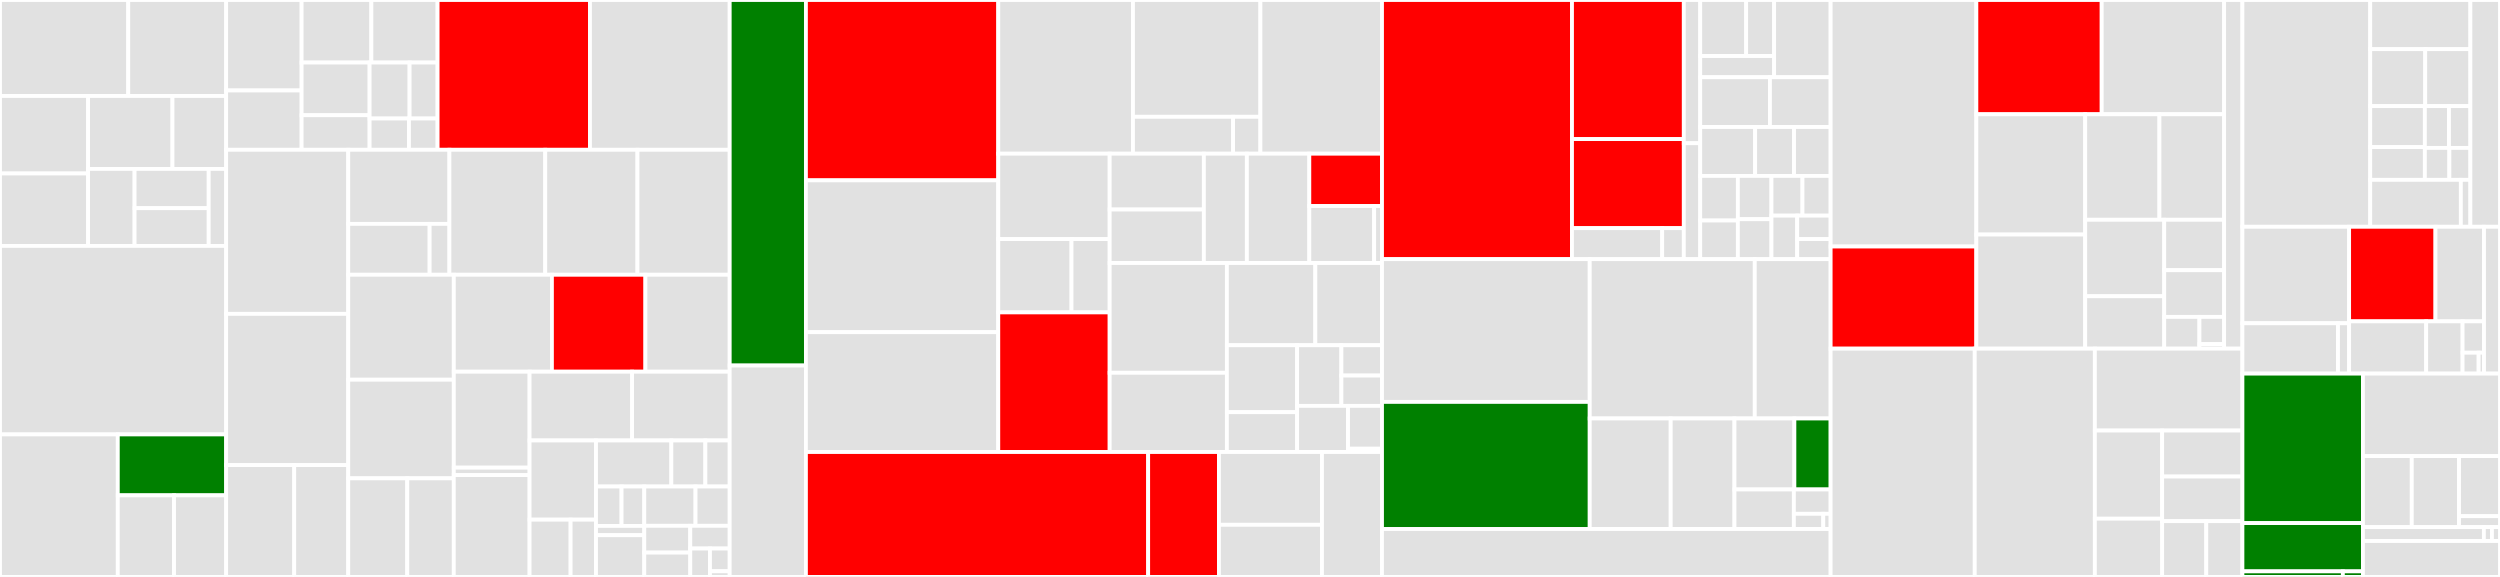 <svg baseProfile="full" width="650" height="150" viewBox="0 0 650 150" version="1.1"
xmlns="http://www.w3.org/2000/svg" xmlns:ev="http://www.w3.org/2001/xml-events"
xmlns:xlink="http://www.w3.org/1999/xlink">

<rect x="0" y="0" width="650" height="150" fill="#333333" stroke="none"/>

<style>rect.s{mask:url(#mask);}</style>
<defs>
  <pattern id="white" width="4" height="4" patternUnits="userSpaceOnUse" patternTransform="rotate(45)">
    <rect width="2" height="2" transform="translate(0,0)" fill="white"></rect>
  </pattern>
  <mask id="mask">
    <rect x="0" y="0" width="100%" height="100%" fill="url(#white)"></rect>
  </mask>
</defs>

<rect x="0" y="0" width="33.341" height="24.957" fill="#e1e1e1" stroke="white" stroke-width="1" class=" tooltipped" data-content="tendermint/src/block/header.rs"><title>tendermint/src/block/header.rs</title></rect>
<rect x="33.341" y="0" width="25.461" height="24.957" fill="#e1e1e1" stroke="white" stroke-width="1" class=" tooltipped" data-content="tendermint/src/block/commit_sig.rs"><title>tendermint/src/block/commit_sig.rs</title></rect>
<rect x="0" y="24.957" width="22.9" height="20.15" fill="#e1e1e1" stroke="white" stroke-width="1" class=" tooltipped" data-content="tendermint/src/block/height.rs"><title>tendermint/src/block/height.rs</title></rect>
<rect x="0" y="45.107" width="22.9" height="18.829" fill="#e1e1e1" stroke="white" stroke-width="1" class=" tooltipped" data-content="tendermint/src/block/id.rs"><title>tendermint/src/block/id.rs</title></rect>
<rect x="22.9" y="24.957" width="21.94" height="18.963" fill="#e1e1e1" stroke="white" stroke-width="1" class=" tooltipped" data-content="tendermint/src/block/round.rs"><title>tendermint/src/block/round.rs</title></rect>
<rect x="44.84" y="24.957" width="13.962" height="18.963" fill="#e1e1e1" stroke="white" stroke-width="1" class=" tooltipped" data-content="tendermint/src/block/parts.rs"><title>tendermint/src/block/parts.rs</title></rect>
<rect x="22.9" y="43.92" width="12.093" height="20.016" fill="#e1e1e1" stroke="white" stroke-width="1" class=" tooltipped" data-content="tendermint/src/block/commit.rs"><title>tendermint/src/block/commit.rs</title></rect>
<rect x="34.993" y="43.92" width="19.274" height="10.204" fill="#e1e1e1" stroke="white" stroke-width="1" class=" tooltipped" data-content="tendermint/src/block/signed_header.rs"><title>tendermint/src/block/signed_header.rs</title></rect>
<rect x="34.993" y="54.125" width="19.274" height="9.812" fill="#e1e1e1" stroke="white" stroke-width="1" class=" tooltipped" data-content="tendermint/src/block/meta.rs"><title>tendermint/src/block/meta.rs</title></rect>
<rect x="54.267" y="43.92" width="4.535" height="20.016" fill="#e1e1e1" stroke="white" stroke-width="1" class=" tooltipped" data-content="tendermint/src/block/size.rs"><title>tendermint/src/block/size.rs</title></rect>
<rect x="0" y="63.937" width="58.802" height="49.014" fill="#e1e1e1" stroke="white" stroke-width="1" class=" tooltipped" data-content="tendermint/src/node.rs"><title>tendermint/src/node.rs</title></rect>
<rect x="0" y="112.95" width="30.626" height="37.05" fill="#e1e1e1" stroke="white" stroke-width="1" class=" tooltipped" data-content="tendermint/src/vote/sign_vote.rs"><title>tendermint/src/vote/sign_vote.rs</title></rect>
<rect x="30.626" y="112.95" width="28.176" height="15.84" fill="green" stroke="white" stroke-width="1" class=" tooltipped" data-content="tendermint/src/vote/canonical_vote.rs"><title>tendermint/src/vote/canonical_vote.rs</title></rect>
<rect x="30.626" y="128.79" width="14.623" height="21.21" fill="#e1e1e1" stroke="white" stroke-width="1" class=" tooltipped" data-content="tendermint/src/vote/power.rs"><title>tendermint/src/vote/power.rs</title></rect>
<rect x="45.249" y="128.79" width="13.553" height="21.21" fill="#e1e1e1" stroke="white" stroke-width="1" class=" tooltipped" data-content="tendermint/src/vote/validator_index.rs"><title>tendermint/src/vote/validator_index.rs</title></rect>
<rect x="58.802" y="0" width="19.618" height="23.521" fill="#e1e1e1" stroke="white" stroke-width="1" class=" tooltipped" data-content="tendermint/src/abci/transaction.rs"><title>tendermint/src/abci/transaction.rs</title></rect>
<rect x="58.802" y="23.521" width="19.618" height="15.424" fill="#e1e1e1" stroke="white" stroke-width="1" class=" tooltipped" data-content="tendermint/src/abci/code.rs"><title>tendermint/src/abci/code.rs</title></rect>
<rect x="78.42" y="0" width="18.141" height="16.263" fill="#e1e1e1" stroke="white" stroke-width="1" class=" tooltipped" data-content="tendermint/src/abci/transaction/hash.rs"><title>tendermint/src/abci/transaction/hash.rs</title></rect>
<rect x="96.561" y="0" width="17.211" height="16.263" fill="#e1e1e1" stroke="white" stroke-width="1" class=" tooltipped" data-content="tendermint/src/abci/responses.rs"><title>tendermint/src/abci/responses.rs</title></rect>
<rect x="78.42" y="16.263" width="17.676" height="13.695" fill="#e1e1e1" stroke="white" stroke-width="1" class=" tooltipped" data-content="tendermint/src/abci/tag.rs"><title>tendermint/src/abci/tag.rs</title></rect>
<rect x="78.42" y="29.957" width="17.676" height="8.987" fill="#e1e1e1" stroke="white" stroke-width="1" class=" tooltipped" data-content="tendermint/src/abci/data.rs"><title>tendermint/src/abci/data.rs</title></rect>
<rect x="96.096" y="16.263" width="10.398" height="14.551" fill="#e1e1e1" stroke="white" stroke-width="1" class=" tooltipped" data-content="tendermint/src/abci/gas.rs"><title>tendermint/src/abci/gas.rs</title></rect>
<rect x="106.494" y="16.263" width="7.278" height="14.551" fill="#e1e1e1" stroke="white" stroke-width="1" class=" tooltipped" data-content="tendermint/src/abci/log.rs"><title>tendermint/src/abci/log.rs</title></rect>
<rect x="96.096" y="30.813" width="10.233" height="8.131" fill="#e1e1e1" stroke="white" stroke-width="1" class=" tooltipped" data-content="tendermint/src/abci/info.rs"><title>tendermint/src/abci/info.rs</title></rect>
<rect x="106.33" y="30.813" width="7.442" height="8.131" fill="#e1e1e1" stroke="white" stroke-width="1" class=" tooltipped" data-content="tendermint/src/abci/path.rs"><title>tendermint/src/abci/path.rs</title></rect>
<rect x="113.772" y="0" width="39.625" height="38.945" fill="red" stroke="white" stroke-width="1" class=" tooltipped" data-content="tendermint/src/public_key.rs"><title>tendermint/src/public_key.rs</title></rect>
<rect x="153.397" y="0" width="36.323" height="38.945" fill="#e1e1e1" stroke="white" stroke-width="1" class=" tooltipped" data-content="tendermint/src/channel.rs"><title>tendermint/src/channel.rs</title></rect>
<rect x="58.802" y="38.945" width="31.742" height="42.659" fill="#e1e1e1" stroke="white" stroke-width="1" class=" tooltipped" data-content="tendermint/src/config.rs"><title>tendermint/src/config.rs</title></rect>
<rect x="58.802" y="81.603" width="31.742" height="39.322" fill="#e1e1e1" stroke="white" stroke-width="1" class=" tooltipped" data-content="tendermint/src/validator.rs"><title>tendermint/src/validator.rs</title></rect>
<rect x="58.802" y="120.925" width="17.692" height="29.075" fill="#e1e1e1" stroke="white" stroke-width="1" class=" tooltipped" data-content="tendermint/src/consensus/state.rs"><title>tendermint/src/consensus/state.rs</title></rect>
<rect x="76.494" y="120.925" width="14.05" height="29.075" fill="#e1e1e1" stroke="white" stroke-width="1" class=" tooltipped" data-content="tendermint/src/consensus/params.rs"><title>tendermint/src/consensus/params.rs</title></rect>
<rect x="90.544" y="38.945" width="26.307" height="19.266" fill="#e1e1e1" stroke="white" stroke-width="1" class=" tooltipped" data-content="tendermint/src/proposal/canonical_proposal.rs"><title>tendermint/src/proposal/canonical_proposal.rs</title></rect>
<rect x="90.544" y="58.21" width="21.16" height="13.227" fill="#e1e1e1" stroke="white" stroke-width="1" class=" tooltipped" data-content="tendermint/src/proposal/sign_proposal.rs"><title>tendermint/src/proposal/sign_proposal.rs</title></rect>
<rect x="111.704" y="58.21" width="5.147" height="13.227" fill="#e1e1e1" stroke="white" stroke-width="1" class=" tooltipped" data-content="tendermint/src/proposal/msg_type.rs"><title>tendermint/src/proposal/msg_type.rs</title></rect>
<rect x="116.851" y="38.945" width="24.91" height="32.493" fill="#e1e1e1" stroke="white" stroke-width="1" class=" tooltipped" data-content="tendermint/src/proposal.rs"><title>tendermint/src/proposal.rs</title></rect>
<rect x="141.762" y="38.945" width="23.979" height="32.493" fill="#e1e1e1" stroke="white" stroke-width="1" class=" tooltipped" data-content="tendermint/src/block.rs"><title>tendermint/src/block.rs</title></rect>
<rect x="165.741" y="38.945" width="23.979" height="32.493" fill="#e1e1e1" stroke="white" stroke-width="1" class=" tooltipped" data-content="tendermint/src/evidence.rs"><title>tendermint/src/evidence.rs</title></rect>
<rect x="90.544" y="71.437" width="27.442" height="27.29" fill="#e1e1e1" stroke="white" stroke-width="1" class=" tooltipped" data-content="tendermint/src/vote.rs"><title>tendermint/src/vote.rs</title></rect>
<rect x="90.544" y="98.728" width="27.442" height="25.636" fill="#e1e1e1" stroke="white" stroke-width="1" class=" tooltipped" data-content="tendermint/src/hash.rs"><title>tendermint/src/hash.rs</title></rect>
<rect x="90.544" y="124.364" width="15.344" height="25.636" fill="#e1e1e1" stroke="white" stroke-width="1" class=" tooltipped" data-content="tendermint/src/node/id.rs"><title>tendermint/src/node/id.rs</title></rect>
<rect x="105.888" y="124.364" width="12.098" height="25.636" fill="#e1e1e1" stroke="white" stroke-width="1" class=" tooltipped" data-content="tendermint/src/node/info.rs"><title>tendermint/src/node/info.rs</title></rect>
<rect x="117.986" y="71.437" width="25.512" height="25.203" fill="#e1e1e1" stroke="white" stroke-width="1" class=" tooltipped" data-content="tendermint/src/merkle.rs"><title>tendermint/src/merkle.rs</title></rect>
<rect x="143.498" y="71.437" width="24.312" height="25.203" fill="red" stroke="white" stroke-width="1" class=" tooltipped" data-content="tendermint/src/account.rs"><title>tendermint/src/account.rs</title></rect>
<rect x="167.809" y="71.437" width="21.91" height="25.203" fill="#e1e1e1" stroke="white" stroke-width="1" class=" tooltipped" data-content="tendermint/src/signature.rs"><title>tendermint/src/signature.rs</title></rect>
<rect x="117.986" y="96.641" width="19.706" height="24.952" fill="#e1e1e1" stroke="white" stroke-width="1" class=" tooltipped" data-content="tendermint/src/chain/id.rs"><title>tendermint/src/chain/id.rs</title></rect>
<rect x="117.986" y="121.593" width="19.706" height="1.919" fill="#e1e1e1" stroke="white" stroke-width="1" class=" tooltipped" data-content="tendermint/src/chain/info.rs"><title>tendermint/src/chain/info.rs</title></rect>
<rect x="117.986" y="123.512" width="19.706" height="26.488" fill="#e1e1e1" stroke="white" stroke-width="1" class=" tooltipped" data-content="tendermint/src/chain.rs"><title>tendermint/src/chain.rs</title></rect>
<rect x="137.691" y="96.641" width="26.649" height="17.883" fill="#e1e1e1" stroke="white" stroke-width="1" class=" tooltipped" data-content="tendermint/src/net.rs"><title>tendermint/src/net.rs</title></rect>
<rect x="164.34" y="96.641" width="25.38" height="17.883" fill="#e1e1e1" stroke="white" stroke-width="1" class=" tooltipped" data-content="tendermint/src/time.rs"><title>tendermint/src/time.rs</title></rect>
<rect x="137.691" y="114.524" width="17.272" height="20.585" fill="#e1e1e1" stroke="white" stroke-width="1" class=" tooltipped" data-content="tendermint/src/timeout.rs"><title>tendermint/src/timeout.rs</title></rect>
<rect x="137.691" y="135.109" width="10.668" height="14.891" fill="#e1e1e1" stroke="white" stroke-width="1" class=" tooltipped" data-content="tendermint/src/public_key/pub_key_request.rs"><title>tendermint/src/public_key/pub_key_request.rs</title></rect>
<rect x="148.359" y="135.109" width="6.604" height="14.891" fill="#e1e1e1" stroke="white" stroke-width="1" class=" tooltipped" data-content="tendermint/src/public_key/pub_key_response.rs"><title>tendermint/src/public_key/pub_key_response.rs</title></rect>
<rect x="154.963" y="114.524" width="19.59" height="11.97" fill="#e1e1e1" stroke="white" stroke-width="1" class=" tooltipped" data-content="tendermint/src/merkle/proof.rs"><title>tendermint/src/merkle/proof.rs</title></rect>
<rect x="174.553" y="114.524" width="8.847" height="11.97" fill="#e1e1e1" stroke="white" stroke-width="1" class=" tooltipped" data-content="tendermint/src/config/node_key.rs"><title>tendermint/src/config/node_key.rs</title></rect>
<rect x="183.401" y="114.524" width="6.319" height="11.97" fill="#e1e1e1" stroke="white" stroke-width="1" class=" tooltipped" data-content="tendermint/src/config/priv_validator_key.rs"><title>tendermint/src/config/priv_validator_key.rs</title></rect>
<rect x="154.963" y="126.494" width="6.645" height="10.246" fill="#e1e1e1" stroke="white" stroke-width="1" class=" tooltipped" data-content="tendermint/src/serializers/hash.rs"><title>tendermint/src/serializers/hash.rs</title></rect>
<rect x="161.608" y="126.494" width="5.906" height="10.246" fill="#e1e1e1" stroke="white" stroke-width="1" class=" tooltipped" data-content="tendermint/src/serializers/option_hash.rs"><title>tendermint/src/serializers/option_hash.rs</title></rect>
<rect x="154.963" y="136.74" width="12.551" height="2.411" fill="#e1e1e1" stroke="white" stroke-width="1" class=" tooltipped" data-content="tendermint/src/serializers/apphash.rs"><title>tendermint/src/serializers/apphash.rs</title></rect>
<rect x="154.963" y="139.151" width="12.551" height="10.849" fill="#e1e1e1" stroke="white" stroke-width="1" class=" tooltipped" data-content="tendermint/src/private_key.rs"><title>tendermint/src/private_key.rs</title></rect>
<rect x="167.514" y="126.494" width="13.323" height="10.22" fill="#e1e1e1" stroke="white" stroke-width="1" class=" tooltipped" data-content="tendermint/src/trust_threshold.rs"><title>tendermint/src/trust_threshold.rs</title></rect>
<rect x="180.838" y="126.494" width="8.882" height="10.22" fill="#e1e1e1" stroke="white" stroke-width="1" class=" tooltipped" data-content="tendermint/src/test.rs"><title>tendermint/src/test.rs</title></rect>
<rect x="167.514" y="136.714" width="11.957" height="6.959" fill="#e1e1e1" stroke="white" stroke-width="1" class=" tooltipped" data-content="tendermint/src/moniker.rs"><title>tendermint/src/moniker.rs</title></rect>
<rect x="167.514" y="143.673" width="11.957" height="6.327" fill="#e1e1e1" stroke="white" stroke-width="1" class=" tooltipped" data-content="tendermint/src/channel/id.rs"><title>tendermint/src/channel/id.rs</title></rect>
<rect x="179.471" y="136.714" width="10.249" height="5.905" fill="#e1e1e1" stroke="white" stroke-width="1" class=" tooltipped" data-content="tendermint/src/genesis.rs"><title>tendermint/src/genesis.rs</title></rect>
<rect x="179.471" y="142.619" width="5.124" height="7.381" fill="#e1e1e1" stroke="white" stroke-width="1" class=" tooltipped" data-content="tendermint/src/version.rs"><title>tendermint/src/version.rs</title></rect>
<rect x="184.596" y="142.619" width="5.124" height="5.905" fill="#e1e1e1" stroke="white" stroke-width="1" class=" tooltipped" data-content="tendermint/src/error.rs"><title>tendermint/src/error.rs</title></rect>
<rect x="184.596" y="148.524" width="5.124" height="1.476" fill="#e1e1e1" stroke="white" stroke-width="1" class=" tooltipped" data-content="tendermint/src/lib.rs"><title>tendermint/src/lib.rs</title></rect>
<rect x="189.72" y="0" width="19.819" height="95.038" fill="green" stroke="white" stroke-width="1" class=" tooltipped" data-content="tendermint/tests/integration.rs"><title>tendermint/tests/integration.rs</title></rect>
<rect x="189.72" y="95.038" width="19.819" height="54.962" fill="#e1e1e1" stroke="white" stroke-width="1" class=" tooltipped" data-content="tendermint/tests/config.rs"><title>tendermint/tests/config.rs</title></rect>
<rect x="209.539" y="0" width="50.012" height="46.889" fill="red" stroke="white" stroke-width="1" class=" tooltipped" data-content="light-client/src/errors.rs"><title>light-client/src/errors.rs</title></rect>
<rect x="209.539" y="46.889" width="50.012" height="39.478" fill="#e1e1e1" stroke="white" stroke-width="1" class=" tooltipped" data-content="light-client/src/macros.rs"><title>light-client/src/macros.rs</title></rect>
<rect x="209.539" y="86.367" width="50.012" height="31.159" fill="#e1e1e1" stroke="white" stroke-width="1" class=" tooltipped" data-content="light-client/src/types.rs"><title>light-client/src/types.rs</title></rect>
<rect x="259.551" y="0" width="35.022" height="39.959" fill="#e1e1e1" stroke="white" stroke-width="1" class=" tooltipped" data-content="light-client/src/supervisor.rs"><title>light-client/src/supervisor.rs</title></rect>
<rect x="294.574" y="0" width="33.129" height="30.369" fill="#e1e1e1" stroke="white" stroke-width="1" class=" tooltipped" data-content="light-client/src/operations/voting_power.rs"><title>light-client/src/operations/voting_power.rs</title></rect>
<rect x="294.574" y="30.369" width="26.03" height="9.59" fill="#e1e1e1" stroke="white" stroke-width="1" class=" tooltipped" data-content="light-client/src/operations/commit_validator.rs"><title>light-client/src/operations/commit_validator.rs</title></rect>
<rect x="320.604" y="30.369" width="7.099" height="9.59" fill="#e1e1e1" stroke="white" stroke-width="1" class=" tooltipped" data-content="light-client/src/operations/hasher.rs"><title>light-client/src/operations/hasher.rs</title></rect>
<rect x="327.703" y="0" width="31.615" height="39.959" fill="#e1e1e1" stroke="white" stroke-width="1" class=" tooltipped" data-content="light-client/src/peer_list.rs"><title>light-client/src/peer_list.rs</title></rect>
<rect x="259.551" y="39.959" width="28.965" height="22.199" fill="#e1e1e1" stroke="white" stroke-width="1" class=" tooltipped" data-content="light-client/src/builder/light_client.rs"><title>light-client/src/builder/light_client.rs</title></rect>
<rect x="259.551" y="62.158" width="19.045" height="19.065" fill="#e1e1e1" stroke="white" stroke-width="1" class=" tooltipped" data-content="light-client/src/builder/supervisor.rs"><title>light-client/src/builder/supervisor.rs</title></rect>
<rect x="278.596" y="62.158" width="9.919" height="19.065" fill="#e1e1e1" stroke="white" stroke-width="1" class=" tooltipped" data-content="light-client/src/builder/error.rs"><title>light-client/src/builder/error.rs</title></rect>
<rect x="259.551" y="81.223" width="28.965" height="36.302" fill="red" stroke="white" stroke-width="1" class=" tooltipped" data-content="light-client/src/tests.rs"><title>light-client/src/tests.rs</title></rect>
<rect x="288.516" y="39.959" width="24.488" height="14.519" fill="#e1e1e1" stroke="white" stroke-width="1" class=" tooltipped" data-content="light-client/src/store/sled.rs"><title>light-client/src/store/sled.rs</title></rect>
<rect x="288.516" y="54.477" width="24.488" height="13.901" fill="#e1e1e1" stroke="white" stroke-width="1" class=" tooltipped" data-content="light-client/src/store/sled/utils.rs"><title>light-client/src/store/sled/utils.rs</title></rect>
<rect x="313.004" y="39.959" width="11.179" height="28.42" fill="#e1e1e1" stroke="white" stroke-width="1" class=" tooltipped" data-content="light-client/src/store/memory.rs"><title>light-client/src/store/memory.rs</title></rect>
<rect x="324.183" y="39.959" width="16.237" height="28.42" fill="#e1e1e1" stroke="white" stroke-width="1" class=" tooltipped" data-content="light-client/src/components/io.rs"><title>light-client/src/components/io.rs</title></rect>
<rect x="340.42" y="39.959" width="18.898" height="13.609" fill="red" stroke="white" stroke-width="1" class=" tooltipped" data-content="light-client/src/components/verifier.rs"><title>light-client/src/components/verifier.rs</title></rect>
<rect x="340.42" y="53.568" width="16.855" height="14.81" fill="#e1e1e1" stroke="white" stroke-width="1" class=" tooltipped" data-content="light-client/src/components/scheduler.rs"><title>light-client/src/components/scheduler.rs</title></rect>
<rect x="357.275" y="53.568" width="2.043" height="14.81" fill="#e1e1e1" stroke="white" stroke-width="1" class=" tooltipped" data-content="light-client/src/components/clock.rs"><title>light-client/src/components/clock.rs</title></rect>
<rect x="288.516" y="68.378" width="30.476" height="28.545" fill="#e1e1e1" stroke="white" stroke-width="1" class=" tooltipped" data-content="light-client/src/predicates.rs"><title>light-client/src/predicates.rs</title></rect>
<rect x="288.516" y="96.923" width="30.476" height="20.602" fill="#e1e1e1" stroke="white" stroke-width="1" class=" tooltipped" data-content="light-client/src/light_client.rs"><title>light-client/src/light_client.rs</title></rect>
<rect x="318.992" y="68.378" width="22.993" height="21.385" fill="#e1e1e1" stroke="white" stroke-width="1" class=" tooltipped" data-content="light-client/src/builder.rs"><title>light-client/src/builder.rs</title></rect>
<rect x="341.985" y="68.378" width="17.333" height="21.385" fill="#e1e1e1" stroke="white" stroke-width="1" class=" tooltipped" data-content="light-client/src/fork_detector.rs"><title>light-client/src/fork_detector.rs</title></rect>
<rect x="318.992" y="89.763" width="18.256" height="17.403" fill="#e1e1e1" stroke="white" stroke-width="1" class=" tooltipped" data-content="light-client/src/predicates/errors.rs"><title>light-client/src/predicates/errors.rs</title></rect>
<rect x="318.992" y="107.166" width="18.256" height="10.359" fill="#e1e1e1" stroke="white" stroke-width="1" class=" tooltipped" data-content="light-client/src/store.rs"><title>light-client/src/store.rs</title></rect>
<rect x="337.247" y="89.763" width="11.515" height="15.766" fill="#e1e1e1" stroke="white" stroke-width="1" class=" tooltipped" data-content="light-client/src/evidence.rs"><title>light-client/src/evidence.rs</title></rect>
<rect x="348.763" y="89.763" width="10.555" height="7.883" fill="#e1e1e1" stroke="white" stroke-width="1" class=" tooltipped" data-content="light-client/src/utils/std_ext.rs"><title>light-client/src/utils/std_ext.rs</title></rect>
<rect x="348.763" y="97.646" width="10.555" height="7.883" fill="#e1e1e1" stroke="white" stroke-width="1" class=" tooltipped" data-content="light-client/src/utils/block_on.rs"><title>light-client/src/utils/block_on.rs</title></rect>
<rect x="337.247" y="105.529" width="13.242" height="11.996" fill="#e1e1e1" stroke="white" stroke-width="1" class=" tooltipped" data-content="light-client/src/state.rs"><title>light-client/src/state.rs</title></rect>
<rect x="350.49" y="105.529" width="8.828" height="11.139" fill="#e1e1e1" stroke="white" stroke-width="1" class=" tooltipped" data-content="light-client/src/contracts.rs"><title>light-client/src/contracts.rs</title></rect>
<rect x="350.49" y="116.668" width="8.828" height="0.857" fill="#e1e1e1" stroke="white" stroke-width="1" class=" tooltipped" data-content="light-client/src/lib.rs"><title>light-client/src/lib.rs</title></rect>
<rect x="209.539" y="117.525" width="88.982" height="32.475" fill="red" stroke="white" stroke-width="1" class=" tooltipped" data-content="light-client/tests/model_based.rs"><title>light-client/tests/model_based.rs</title></rect>
<rect x="298.521" y="117.525" width="18.402" height="32.475" fill="red" stroke="white" stroke-width="1" class=" tooltipped" data-content="light-client/tests/light_client.rs"><title>light-client/tests/light_client.rs</title></rect>
<rect x="316.923" y="117.525" width="26.788" height="18.92" fill="#e1e1e1" stroke="white" stroke-width="1" class=" tooltipped" data-content="light-client/tests/supervisor.rs"><title>light-client/tests/supervisor.rs</title></rect>
<rect x="316.923" y="136.445" width="26.788" height="13.555" fill="#e1e1e1" stroke="white" stroke-width="1" class=" tooltipped" data-content="light-client/tests/integration.rs"><title>light-client/tests/integration.rs</title></rect>
<rect x="343.711" y="117.525" width="15.607" height="32.475" fill="#e1e1e1" stroke="white" stroke-width="1" class=" tooltipped" data-content="light-client/examples/light_client.rs"><title>light-client/examples/light_client.rs</title></rect>
<rect x="359.318" y="0" width="49.398" height="67.38" fill="red" stroke="white" stroke-width="1" class=" tooltipped" data-content="rpc/src/client/transport/websocket.rs"><title>rpc/src/client/transport/websocket.rs</title></rect>
<rect x="408.716" y="0" width="29.077" height="36.161" fill="red" stroke="white" stroke-width="1" class=" tooltipped" data-content="rpc/src/client/transport/mock.rs"><title>rpc/src/client/transport/mock.rs</title></rect>
<rect x="408.716" y="36.161" width="29.077" height="23.154" fill="red" stroke="white" stroke-width="1" class=" tooltipped" data-content="rpc/src/client/transport/router.rs"><title>rpc/src/client/transport/router.rs</title></rect>
<rect x="408.716" y="59.315" width="23.449" height="8.065" fill="#e1e1e1" stroke="white" stroke-width="1" class=" tooltipped" data-content="rpc/src/client/transport/http.rs"><title>rpc/src/client/transport/http.rs</title></rect>
<rect x="432.165" y="59.315" width="5.628" height="8.065" fill="#e1e1e1" stroke="white" stroke-width="1" class=" tooltipped" data-content="rpc/src/client/transport/utils.rs"><title>rpc/src/client/transport/utils.rs</title></rect>
<rect x="437.793" y="0" width="4.266" height="37.236" fill="#e1e1e1" stroke="white" stroke-width="1" class=" tooltipped" data-content="rpc/src/client/sync.rs"><title>rpc/src/client/sync.rs</title></rect>
<rect x="437.793" y="37.236" width="4.266" height="30.144" fill="#e1e1e1" stroke="white" stroke-width="1" class=" tooltipped" data-content="rpc/src/client/subscription.rs"><title>rpc/src/client/subscription.rs</title></rect>
<rect x="442.059" y="0" width="11.943" height="14.568" fill="#e1e1e1" stroke="white" stroke-width="1" class=" tooltipped" data-content="rpc/src/endpoint/broadcast/tx_commit.rs"><title>rpc/src/endpoint/broadcast/tx_commit.rs</title></rect>
<rect x="454.002" y="0" width="7.27" height="14.568" fill="#e1e1e1" stroke="white" stroke-width="1" class=" tooltipped" data-content="rpc/src/endpoint/broadcast/tx_sync.rs"><title>rpc/src/endpoint/broadcast/tx_sync.rs</title></rect>
<rect x="442.059" y="14.568" width="19.213" height="5.512" fill="#e1e1e1" stroke="white" stroke-width="1" class=" tooltipped" data-content="rpc/src/endpoint/broadcast/tx_async.rs"><title>rpc/src/endpoint/broadcast/tx_async.rs</title></rect>
<rect x="461.272" y="0" width="14.692" height="20.08" fill="#e1e1e1" stroke="white" stroke-width="1" class=" tooltipped" data-content="rpc/src/endpoint/net_info.rs"><title>rpc/src/endpoint/net_info.rs</title></rect>
<rect x="442.059" y="20.08" width="18.122" height="12.941" fill="#e1e1e1" stroke="white" stroke-width="1" class=" tooltipped" data-content="rpc/src/endpoint/abci_info.rs"><title>rpc/src/endpoint/abci_info.rs</title></rect>
<rect x="460.181" y="20.08" width="15.783" height="12.941" fill="#e1e1e1" stroke="white" stroke-width="1" class=" tooltipped" data-content="rpc/src/endpoint/abci_query.rs"><title>rpc/src/endpoint/abci_query.rs</title></rect>
<rect x="442.059" y="33.021" width="14.276" height="12.717" fill="#e1e1e1" stroke="white" stroke-width="1" class=" tooltipped" data-content="rpc/src/endpoint/tx_search.rs"><title>rpc/src/endpoint/tx_search.rs</title></rect>
<rect x="456.335" y="33.021" width="10.112" height="12.717" fill="#e1e1e1" stroke="white" stroke-width="1" class=" tooltipped" data-content="rpc/src/endpoint/block_results.rs"><title>rpc/src/endpoint/block_results.rs</title></rect>
<rect x="466.447" y="33.021" width="9.517" height="12.717" fill="#e1e1e1" stroke="white" stroke-width="1" class=" tooltipped" data-content="rpc/src/endpoint/blockchain.rs"><title>rpc/src/endpoint/blockchain.rs</title></rect>
<rect x="442.059" y="45.738" width="9.787" height="11.594" fill="#e1e1e1" stroke="white" stroke-width="1" class=" tooltipped" data-content="rpc/src/endpoint/status.rs"><title>rpc/src/endpoint/status.rs</title></rect>
<rect x="442.059" y="57.332" width="9.787" height="10.048" fill="#e1e1e1" stroke="white" stroke-width="1" class=" tooltipped" data-content="rpc/src/endpoint/block.rs"><title>rpc/src/endpoint/block.rs</title></rect>
<rect x="451.846" y="45.738" width="8.738" height="11.254" fill="#e1e1e1" stroke="white" stroke-width="1" class=" tooltipped" data-content="rpc/src/endpoint/commit.rs"><title>rpc/src/endpoint/commit.rs</title></rect>
<rect x="451.846" y="56.992" width="8.738" height="10.388" fill="#e1e1e1" stroke="white" stroke-width="1" class=" tooltipped" data-content="rpc/src/endpoint/validators.rs"><title>rpc/src/endpoint/validators.rs</title></rect>
<rect x="460.585" y="45.738" width="8.056" height="10.329" fill="#e1e1e1" stroke="white" stroke-width="1" class=" tooltipped" data-content="rpc/src/endpoint/evidence.rs"><title>rpc/src/endpoint/evidence.rs</title></rect>
<rect x="468.64" y="45.738" width="7.324" height="10.329" fill="#e1e1e1" stroke="white" stroke-width="1" class=" tooltipped" data-content="rpc/src/endpoint/subscribe.rs"><title>rpc/src/endpoint/subscribe.rs</title></rect>
<rect x="460.585" y="56.067" width="6.687" height="11.313" fill="#e1e1e1" stroke="white" stroke-width="1" class=" tooltipped" data-content="rpc/src/endpoint/unsubscribe.rs"><title>rpc/src/endpoint/unsubscribe.rs</title></rect>
<rect x="467.271" y="56.067" width="8.693" height="6.092" fill="#e1e1e1" stroke="white" stroke-width="1" class=" tooltipped" data-content="rpc/src/endpoint/genesis.rs"><title>rpc/src/endpoint/genesis.rs</title></rect>
<rect x="467.271" y="62.159" width="8.693" height="5.221" fill="#e1e1e1" stroke="white" stroke-width="1" class=" tooltipped" data-content="rpc/src/endpoint/health.rs"><title>rpc/src/endpoint/health.rs</title></rect>
<rect x="359.318" y="67.38" width="54.011" height="37.115" fill="#e1e1e1" stroke="white" stroke-width="1" class=" tooltipped" data-content="rpc/src/response.rs"><title>rpc/src/response.rs</title></rect>
<rect x="359.318" y="104.495" width="54.011" height="33.053" fill="green" stroke="white" stroke-width="1" class=" tooltipped" data-content="rpc/src/query.rs"><title>rpc/src/query.rs</title></rect>
<rect x="413.329" y="67.38" width="42.913" height="41.425" fill="#e1e1e1" stroke="white" stroke-width="1" class=" tooltipped" data-content="rpc/src/method.rs"><title>rpc/src/method.rs</title></rect>
<rect x="456.242" y="67.38" width="19.722" height="41.425" fill="#e1e1e1" stroke="white" stroke-width="1" class=" tooltipped" data-content="rpc/src/error.rs"><title>rpc/src/error.rs</title></rect>
<rect x="413.329" y="108.805" width="21.054" height="28.744" fill="#e1e1e1" stroke="white" stroke-width="1" class=" tooltipped" data-content="rpc/src/client.rs"><title>rpc/src/client.rs</title></rect>
<rect x="434.383" y="108.805" width="16.58" height="28.744" fill="#e1e1e1" stroke="white" stroke-width="1" class=" tooltipped" data-content="rpc/src/event.rs"><title>rpc/src/event.rs</title></rect>
<rect x="450.963" y="108.805" width="15.575" height="18.457" fill="#e1e1e1" stroke="white" stroke-width="1" class=" tooltipped" data-content="rpc/src/id.rs"><title>rpc/src/id.rs</title></rect>
<rect x="466.537" y="108.805" width="9.427" height="18.457" fill="green" stroke="white" stroke-width="1" class=" tooltipped" data-content="rpc/src/request.rs"><title>rpc/src/request.rs</title></rect>
<rect x="450.963" y="127.261" width="15.442" height="10.287" fill="#e1e1e1" stroke="white" stroke-width="1" class=" tooltipped" data-content="rpc/src/version.rs"><title>rpc/src/version.rs</title></rect>
<rect x="466.405" y="127.261" width="9.559" height="6.331" fill="#e1e1e1" stroke="white" stroke-width="1" class=" tooltipped" data-content="rpc/src/utils.rs"><title>rpc/src/utils.rs</title></rect>
<rect x="466.405" y="133.592" width="7.648" height="3.957" fill="#e1e1e1" stroke="white" stroke-width="1" class=" tooltipped" data-content="rpc/src/order.rs"><title>rpc/src/order.rs</title></rect>
<rect x="474.052" y="133.592" width="1.912" height="3.957" fill="#e1e1e1" stroke="white" stroke-width="1" class=" tooltipped" data-content="rpc/src/lib.rs"><title>rpc/src/lib.rs</title></rect>
<rect x="359.318" y="137.549" width="116.646" height="12.451" fill="#e1e1e1" stroke="white" stroke-width="1" class=" tooltipped" data-content="rpc/tests/parse_response.rs"><title>rpc/tests/parse_response.rs</title></rect>
<rect x="475.964" y="0" width="37.886" height="64.094" fill="#e1e1e1" stroke="white" stroke-width="1" class=" tooltipped" data-content="testgen/src/tester.rs"><title>testgen/src/tester.rs</title></rect>
<rect x="475.964" y="64.094" width="37.886" height="26.556" fill="red" stroke="white" stroke-width="1" class=" tooltipped" data-content="testgen/src/commit.rs"><title>testgen/src/commit.rs</title></rect>
<rect x="513.85" y="0" width="32.593" height="29.708" fill="red" stroke="white" stroke-width="1" class=" tooltipped" data-content="testgen/src/light_block.rs"><title>testgen/src/light_block.rs</title></rect>
<rect x="546.443" y="0" width="31.829" height="29.708" fill="#e1e1e1" stroke="white" stroke-width="1" class=" tooltipped" data-content="testgen/src/header.rs"><title>testgen/src/header.rs</title></rect>
<rect x="513.85" y="29.708" width="28.301" height="31.273" fill="#e1e1e1" stroke="white" stroke-width="1" class=" tooltipped" data-content="testgen/src/validator.rs"><title>testgen/src/validator.rs</title></rect>
<rect x="513.85" y="60.981" width="28.301" height="29.669" fill="#e1e1e1" stroke="white" stroke-width="1" class=" tooltipped" data-content="testgen/src/vote.rs"><title>testgen/src/vote.rs</title></rect>
<rect x="542.151" y="29.708" width="19.301" height="27.434" fill="#e1e1e1" stroke="white" stroke-width="1" class=" tooltipped" data-content="testgen/src/apalache.rs"><title>testgen/src/apalache.rs</title></rect>
<rect x="561.452" y="29.708" width="16.82" height="27.434" fill="#e1e1e1" stroke="white" stroke-width="1" class=" tooltipped" data-content="testgen/src/command.rs"><title>testgen/src/command.rs</title></rect>
<rect x="542.151" y="57.142" width="20.544" height="19.884" fill="#e1e1e1" stroke="white" stroke-width="1" class=" tooltipped" data-content="testgen/src/light_chain.rs"><title>testgen/src/light_chain.rs</title></rect>
<rect x="542.151" y="77.026" width="20.544" height="13.624" fill="#e1e1e1" stroke="white" stroke-width="1" class=" tooltipped" data-content="testgen/src/helpers.rs"><title>testgen/src/helpers.rs</title></rect>
<rect x="562.694" y="57.142" width="15.577" height="13.112" fill="#e1e1e1" stroke="white" stroke-width="1" class=" tooltipped" data-content="testgen/src/time.rs"><title>testgen/src/time.rs</title></rect>
<rect x="562.694" y="70.254" width="15.577" height="12.14" fill="#e1e1e1" stroke="white" stroke-width="1" class=" tooltipped" data-content="testgen/src/jsonatr.rs"><title>testgen/src/jsonatr.rs</title></rect>
<rect x="562.694" y="82.394" width="9.163" height="8.256" fill="#e1e1e1" stroke="white" stroke-width="1" class=" tooltipped" data-content="testgen/src/consensus.rs"><title>testgen/src/consensus.rs</title></rect>
<rect x="571.857" y="82.394" width="6.414" height="7.076" fill="#e1e1e1" stroke="white" stroke-width="1" class=" tooltipped" data-content="testgen/src/generator.rs"><title>testgen/src/generator.rs</title></rect>
<rect x="571.857" y="89.471" width="6.414" height="1.179" fill="#e1e1e1" stroke="white" stroke-width="1" class=" tooltipped" data-content="testgen/src/lib.rs"><title>testgen/src/lib.rs</title></rect>
<rect x="578.272" y="0" width="4.757" height="90.65" fill="#e1e1e1" stroke="white" stroke-width="1" class=" tooltipped" data-content="testgen/bin/tendermint-testgen.rs"><title>testgen/bin/tendermint-testgen.rs</title></rect>
<rect x="475.964" y="90.65" width="37.472" height="59.35" fill="#e1e1e1" stroke="white" stroke-width="1" class=" tooltipped" data-content="rpc-probe/src/plan.rs"><title>rpc-probe/src/plan.rs</title></rect>
<rect x="513.436" y="90.65" width="31.227" height="59.35" fill="#e1e1e1" stroke="white" stroke-width="1" class=" tooltipped" data-content="rpc-probe/src/client.rs"><title>rpc-probe/src/client.rs</title></rect>
<rect x="544.664" y="90.65" width="38.365" height="21.295" fill="#e1e1e1" stroke="white" stroke-width="1" class=" tooltipped" data-content="rpc-probe/src/subscription.rs"><title>rpc-probe/src/subscription.rs</title></rect>
<rect x="544.664" y="111.945" width="17.493" height="22.919" fill="#e1e1e1" stroke="white" stroke-width="1" class=" tooltipped" data-content="rpc-probe/src/kvstore.rs"><title>rpc-probe/src/kvstore.rs</title></rect>
<rect x="544.664" y="134.865" width="17.493" height="15.135" fill="#e1e1e1" stroke="white" stroke-width="1" class=" tooltipped" data-content="rpc-probe/src/error.rs"><title>rpc-probe/src/error.rs</title></rect>
<rect x="562.156" y="111.945" width="20.872" height="11.96" fill="#e1e1e1" stroke="white" stroke-width="1" class=" tooltipped" data-content="rpc-probe/src/quick.rs"><title>rpc-probe/src/quick.rs</title></rect>
<rect x="562.156" y="123.905" width="20.872" height="11.598" fill="#e1e1e1" stroke="white" stroke-width="1" class=" tooltipped" data-content="rpc-probe/src/utils.rs"><title>rpc-probe/src/utils.rs</title></rect>
<rect x="562.156" y="135.503" width="11.48" height="14.497" fill="#e1e1e1" stroke="white" stroke-width="1" class=" tooltipped" data-content="rpc-probe/src/main.rs"><title>rpc-probe/src/main.rs</title></rect>
<rect x="573.636" y="135.503" width="9.392" height="14.497" fill="#e1e1e1" stroke="white" stroke-width="1" class=" tooltipped" data-content="rpc-probe/src/request.rs"><title>rpc-probe/src/request.rs</title></rect>
<rect x="583.028" y="0" width="33.229" height="58.961" fill="#e1e1e1" stroke="white" stroke-width="1" class=" tooltipped" data-content="proto/src/protobuf.rs"><title>proto/src/protobuf.rs</title></rect>
<rect x="616.257" y="0" width="26.045" height="12.78" fill="#e1e1e1" stroke="white" stroke-width="1" class=" tooltipped" data-content="proto/src/serializers/timestamp.rs"><title>proto/src/serializers/timestamp.rs</title></rect>
<rect x="616.257" y="12.78" width="14.299" height="14.813" fill="#e1e1e1" stroke="white" stroke-width="1" class=" tooltipped" data-content="proto/src/serializers/bytes.rs"><title>proto/src/serializers/bytes.rs</title></rect>
<rect x="630.556" y="12.78" width="11.746" height="14.813" fill="#e1e1e1" stroke="white" stroke-width="1" class=" tooltipped" data-content="proto/src/serializers/evidence.rs"><title>proto/src/serializers/evidence.rs</title></rect>
<rect x="616.257" y="27.593" width="14.206" height="10.65" fill="#e1e1e1" stroke="white" stroke-width="1" class=" tooltipped" data-content="proto/src/serializers/txs.rs"><title>proto/src/serializers/txs.rs</title></rect>
<rect x="616.257" y="38.242" width="14.206" height="8.52" fill="#e1e1e1" stroke="white" stroke-width="1" class=" tooltipped" data-content="proto/src/serializers/part_set_header_total.rs"><title>proto/src/serializers/part_set_header_total.rs</title></rect>
<rect x="630.464" y="27.593" width="6.267" height="10.863" fill="#e1e1e1" stroke="white" stroke-width="1" class=" tooltipped" data-content="proto/src/serializers/time_duration.rs"><title>proto/src/serializers/time_duration.rs</title></rect>
<rect x="636.731" y="27.593" width="5.571" height="10.863" fill="#e1e1e1" stroke="white" stroke-width="1" class=" tooltipped" data-content="proto/src/serializers/nullable.rs"><title>proto/src/serializers/nullable.rs</title></rect>
<rect x="630.464" y="38.455" width="6.375" height="8.307" fill="#e1e1e1" stroke="white" stroke-width="1" class=" tooltipped" data-content="proto/src/serializers/from_str.rs"><title>proto/src/serializers/from_str.rs</title></rect>
<rect x="636.838" y="38.455" width="5.464" height="8.307" fill="#e1e1e1" stroke="white" stroke-width="1" class=" tooltipped" data-content="proto/src/serializers/optional.rs"><title>proto/src/serializers/optional.rs</title></rect>
<rect x="616.257" y="46.762" width="23.564" height="12.199" fill="#e1e1e1" stroke="white" stroke-width="1" class=" tooltipped" data-content="proto/src/lib.rs"><title>proto/src/lib.rs</title></rect>
<rect x="639.822" y="46.762" width="2.48" height="12.199" fill="#e1e1e1" stroke="white" stroke-width="1" class=" tooltipped" data-content="proto/src/error.rs"><title>proto/src/error.rs</title></rect>
<rect x="642.302" y="0" width="7.698" height="58.961" fill="#e1e1e1" stroke="white" stroke-width="1" class=" tooltipped" data-content="proto/tests/unit.rs"><title>proto/tests/unit.rs</title></rect>
<rect x="583.028" y="58.961" width="27.74" height="25.088" fill="#e1e1e1" stroke="white" stroke-width="1" class=" tooltipped" data-content="light-node/src/commands/start.rs"><title>light-node/src/commands/start.rs</title></rect>
<rect x="583.028" y="84.049" width="24.85" height="13.09" fill="#e1e1e1" stroke="white" stroke-width="1" class=" tooltipped" data-content="light-node/src/commands/initialize.rs"><title>light-node/src/commands/initialize.rs</title></rect>
<rect x="607.878" y="84.049" width="2.89" height="13.09" fill="#e1e1e1" stroke="white" stroke-width="1" class=" tooltipped" data-content="light-node/src/commands/version.rs"><title>light-node/src/commands/version.rs</title></rect>
<rect x="610.768" y="58.961" width="22.458" height="24.589" fill="red" stroke="white" stroke-width="1" class=" tooltipped" data-content="light-node/src/rpc.rs"><title>light-node/src/rpc.rs</title></rect>
<rect x="633.226" y="58.961" width="12.613" height="24.589" fill="#e1e1e1" stroke="white" stroke-width="1" class=" tooltipped" data-content="light-node/src/application.rs"><title>light-node/src/application.rs</title></rect>
<rect x="610.768" y="83.55" width="20.041" height="13.589" fill="#e1e1e1" stroke="white" stroke-width="1" class=" tooltipped" data-content="light-node/src/config.rs"><title>light-node/src/config.rs</title></rect>
<rect x="630.809" y="83.55" width="9.464" height="13.589" fill="#e1e1e1" stroke="white" stroke-width="1" class=" tooltipped" data-content="light-node/src/commands.rs"><title>light-node/src/commands.rs</title></rect>
<rect x="640.272" y="83.55" width="5.567" height="8.153" fill="#e1e1e1" stroke="white" stroke-width="1" class=" tooltipped" data-content="light-node/src/error.rs"><title>light-node/src/error.rs</title></rect>
<rect x="640.272" y="91.703" width="4.175" height="5.435" fill="#e1e1e1" stroke="white" stroke-width="1" class=" tooltipped" data-content="light-node/src/bin/tendermint-light-node/main.rs"><title>light-node/src/bin/tendermint-light-node/main.rs</title></rect>
<rect x="644.447" y="91.703" width="1.392" height="5.435" fill="#e1e1e1" stroke="white" stroke-width="1" class=" tooltipped" data-content="light-node/src/lib.rs"><title>light-node/src/lib.rs</title></rect>
<rect x="645.839" y="58.961" width="4.161" height="38.178" fill="#e1e1e1" stroke="white" stroke-width="1" class=" tooltipped" data-content="light-node/tests/acceptance.rs"><title>light-node/tests/acceptance.rs</title></rect>
<rect x="583.028" y="97.139" width="31.339" height="38.862" fill="green" stroke="white" stroke-width="1" class=" tooltipped" data-content="abci/src/protocol/tsp.rs"><title>abci/src/protocol/tsp.rs</title></rect>
<rect x="583.028" y="136" width="31.339" height="12.552" fill="green" stroke="white" stroke-width="1" class=" tooltipped" data-content="abci/src/protocol/abci.rs"><title>abci/src/protocol/abci.rs</title></rect>
<rect x="583.028" y="148.552" width="26.116" height="1.448" fill="green" stroke="white" stroke-width="1" class=" tooltipped" data-content="abci/src/result.rs"><title>abci/src/result.rs</title></rect>
<rect x="609.144" y="148.552" width="5.223" height="1.448" fill="green" stroke="white" stroke-width="1" class=" tooltipped" data-content="abci/src/lib.rs"><title>abci/src/lib.rs</title></rect>
<rect x="614.368" y="97.139" width="35.632" height="21.442" fill="#e1e1e1" stroke="white" stroke-width="1" class=" tooltipped" data-content="p2p/src/secret_connection/protocol.rs"><title>p2p/src/secret_connection/protocol.rs</title></rect>
<rect x="614.368" y="118.58" width="12.697" height="18.47" fill="#e1e1e1" stroke="white" stroke-width="1" class=" tooltipped" data-content="p2p/src/secret_connection/public_key.rs"><title>p2p/src/secret_connection/public_key.rs</title></rect>
<rect x="627.064" y="118.58" width="12.287" height="18.47" fill="#e1e1e1" stroke="white" stroke-width="1" class=" tooltipped" data-content="p2p/src/secret_connection/nonce.rs"><title>p2p/src/secret_connection/nonce.rs</title></rect>
<rect x="639.351" y="118.58" width="10.649" height="15.628" fill="#e1e1e1" stroke="white" stroke-width="1" class=" tooltipped" data-content="p2p/src/secret_connection/kdf.rs"><title>p2p/src/secret_connection/kdf.rs</title></rect>
<rect x="639.351" y="134.209" width="10.649" height="2.841" fill="#e1e1e1" stroke="white" stroke-width="1" class=" tooltipped" data-content="p2p/src/secret_connection/amino_types.rs"><title>p2p/src/secret_connection/amino_types.rs</title></rect>
<rect x="614.368" y="137.05" width="31.44" height="3.609" fill="#e1e1e1" stroke="white" stroke-width="1" class=" tooltipped" data-content="p2p/src/secret_connection.rs"><title>p2p/src/secret_connection.rs</title></rect>
<rect x="645.808" y="137.05" width="2.096" height="3.609" fill="#e1e1e1" stroke="white" stroke-width="1" class=" tooltipped" data-content="p2p/src/lib.rs"><title>p2p/src/lib.rs</title></rect>
<rect x="647.904" y="137.05" width="2.096" height="3.609" fill="#e1e1e1" stroke="white" stroke-width="1" class=" tooltipped" data-content="p2p/src/error.rs"><title>p2p/src/error.rs</title></rect>
<rect x="614.368" y="140.659" width="35.632" height="9.341" fill="#e1e1e1" stroke="white" stroke-width="1" class=" tooltipped" data-content="proto-compiler/src/constants.rs"><title>proto-compiler/src/constants.rs</title></rect>
</svg>